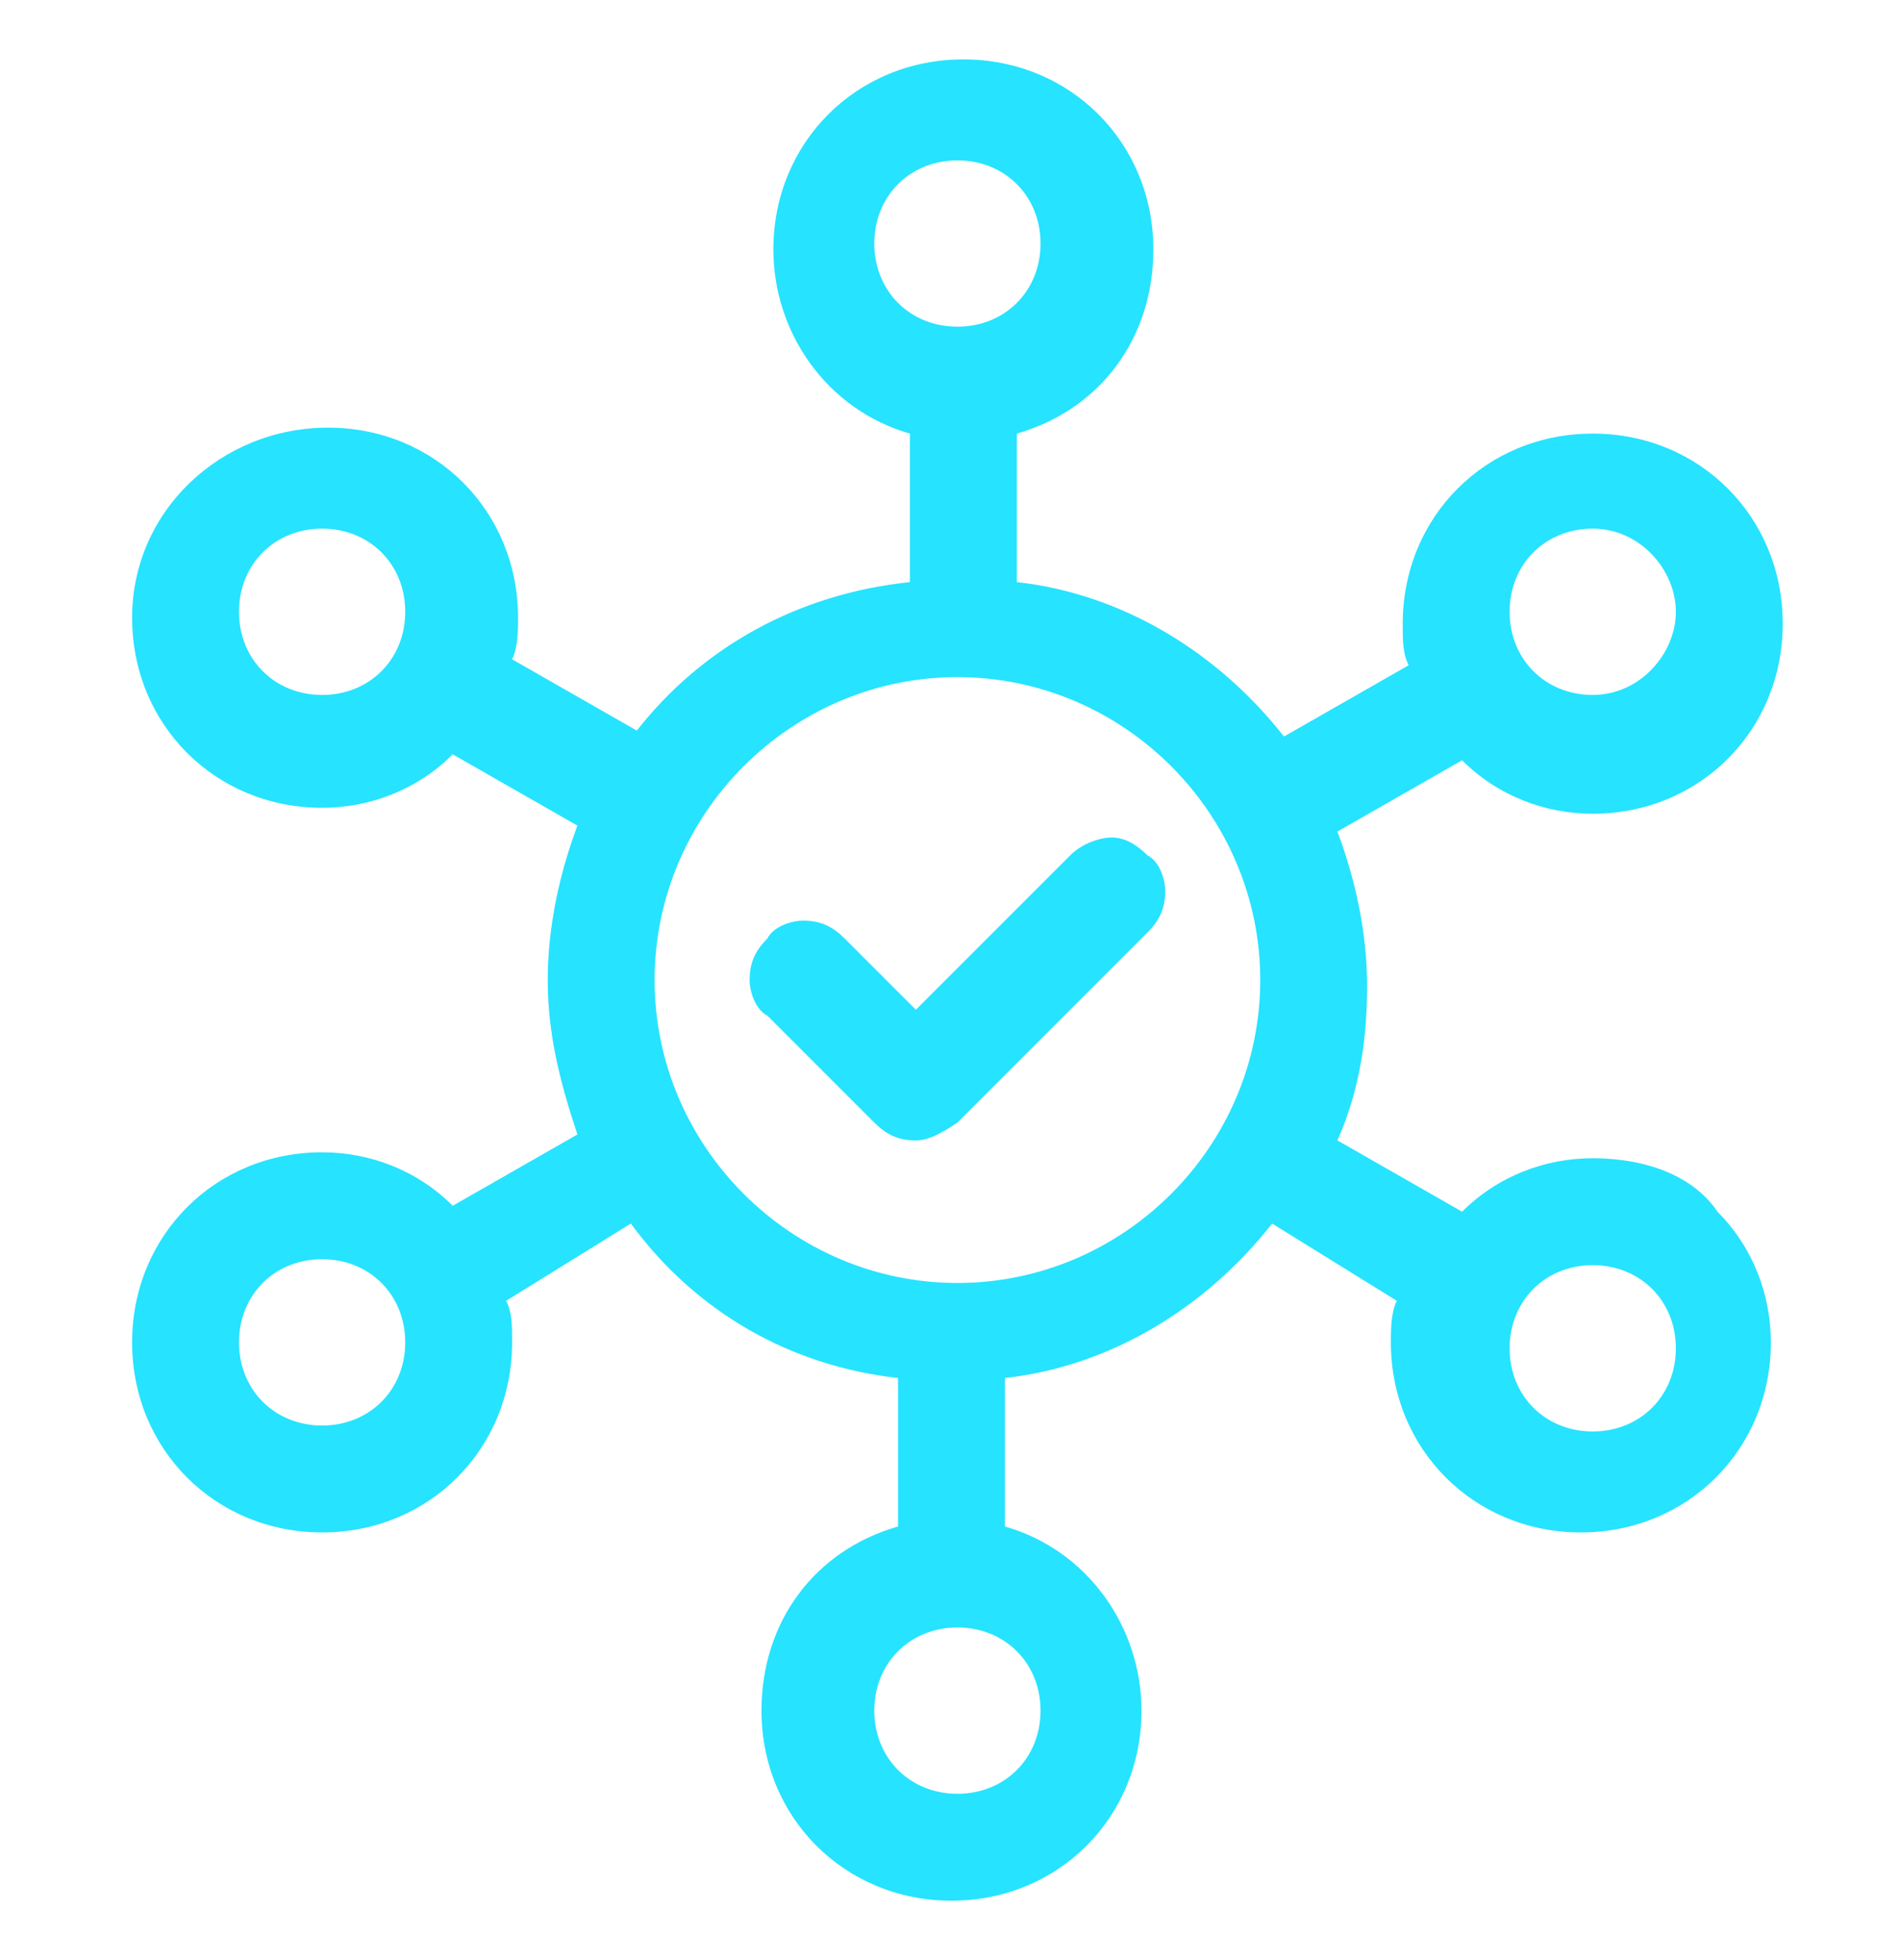 <svg width="32" height="33" viewBox="0 0 32 33" fill="none" xmlns="http://www.w3.org/2000/svg">
<path d="M26.825 19.5C26.025 19.5 25.225 19.8 24.625 20.4L22.525 19.2C22.925 18.3 23.025 17.4 23.025 16.6C23.025 15.7 22.825 14.8 22.525 14L24.625 12.8C25.225 13.4 26.025 13.7 26.825 13.7C28.625 13.7 30.025 12.3 30.025 10.5C30.025 8.7 28.625 7.3 26.825 7.3C25.025 7.3 23.625 8.7 23.625 10.5C23.625 10.8 23.625 11 23.725 11.2L21.625 12.4C20.525 11 18.925 10 17.125 9.8V7.3C18.525 6.9 19.425 5.7 19.425 4.2C19.425 2.4 18.025 1 16.225 1C14.425 1 13.025 2.4 13.025 4.2C13.025 5.6 13.925 6.9 15.325 7.3V9.8C13.425 10 11.825 10.9 10.725 12.3L8.625 11.1C8.725 10.9 8.725 10.6 8.725 10.4C8.725 8.6 7.325 7.2 5.525 7.2C3.725 7.2 2.225 8.6 2.225 10.4C2.225 12.2 3.625 13.6 5.425 13.6C6.225 13.6 7.025 13.3 7.625 12.7L9.725 13.9C9.425 14.7 9.225 15.6 9.225 16.5C9.225 17.4 9.425 18.2 9.725 19.1L7.625 20.3C7.025 19.7 6.225 19.4 5.425 19.4C3.625 19.4 2.225 20.8 2.225 22.6C2.225 24.4 3.625 25.8 5.425 25.8C7.225 25.8 8.625 24.4 8.625 22.6C8.625 22.3 8.625 22.1 8.525 21.9L10.625 20.6C11.725 22.1 13.325 23 15.125 23.2V25.7C13.725 26.1 12.825 27.3 12.825 28.8C12.825 30.6 14.225 32 16.025 32C17.825 32 19.225 30.6 19.225 28.8C19.225 27.4 18.325 26.1 16.925 25.7V23.2C18.725 23 20.325 22 21.425 20.6L23.525 21.9C23.425 22.1 23.425 22.4 23.425 22.6C23.425 24.4 24.825 25.8 26.625 25.8C28.425 25.8 29.825 24.4 29.825 22.6C29.825 21.8 29.525 21 28.925 20.4C28.525 19.8 27.725 19.5 26.825 19.5ZM28.225 22.7C28.225 23.5 27.625 24.1 26.825 24.1C26.025 24.1 25.425 23.5 25.425 22.7C25.425 21.9 26.025 21.3 26.825 21.3C27.625 21.3 28.225 21.9 28.225 22.7ZM25.425 10.3C25.425 9.5 26.025 8.9 26.825 8.9C27.625 8.9 28.225 9.6 28.225 10.3C28.225 11 27.625 11.7 26.825 11.7C26.025 11.7 25.425 11.1 25.425 10.3ZM16.125 21.6C13.325 21.6 11.025 19.3 11.025 16.5C11.025 13.7 13.325 11.4 16.125 11.4C18.925 11.4 21.225 13.7 21.225 16.5C21.225 19.3 18.925 21.6 16.125 21.6ZM14.725 4.1C14.725 3.3 15.325 2.7 16.125 2.7C16.925 2.7 17.525 3.3 17.525 4.1C17.525 4.9 16.925 5.5 16.125 5.5C15.325 5.5 14.725 4.9 14.725 4.1ZM16.125 27.4C16.925 27.4 17.525 28 17.525 28.8C17.525 29.6 16.925 30.2 16.125 30.2C15.325 30.2 14.725 29.6 14.725 28.8C14.725 28 15.325 27.4 16.125 27.4ZM5.425 8.9C6.225 8.9 6.825 9.5 6.825 10.3C6.825 11.1 6.225 11.7 5.425 11.7C4.625 11.7 4.025 11.1 4.025 10.3C4.025 9.5 4.625 8.9 5.425 8.9ZM5.425 24C4.625 24 4.025 23.4 4.025 22.6C4.025 21.8 4.625 21.2 5.425 21.2C6.225 21.2 6.825 21.8 6.825 22.6C6.825 23.4 6.225 24 5.425 24Z" fill="#26E3FF"/>
<path d="M18.725 14.1C18.525 14.1 18.225 14.2 18.025 14.4L15.425 17L14.225 15.8C14.025 15.6 13.825 15.5 13.525 15.5C13.325 15.5 13.025 15.6 12.925 15.8C12.725 16 12.625 16.2 12.625 16.5C12.625 16.7 12.725 17 12.925 17.1L14.725 18.9C14.925 19.1 15.125 19.2 15.425 19.2C15.625 19.2 15.825 19.1 16.125 18.9L19.325 15.7C19.525 15.5 19.625 15.3 19.625 15C19.625 14.8 19.525 14.5 19.325 14.4C19.125 14.2 18.925 14.1 18.725 14.1Z" fill="#26E3FF"/>
</svg>
